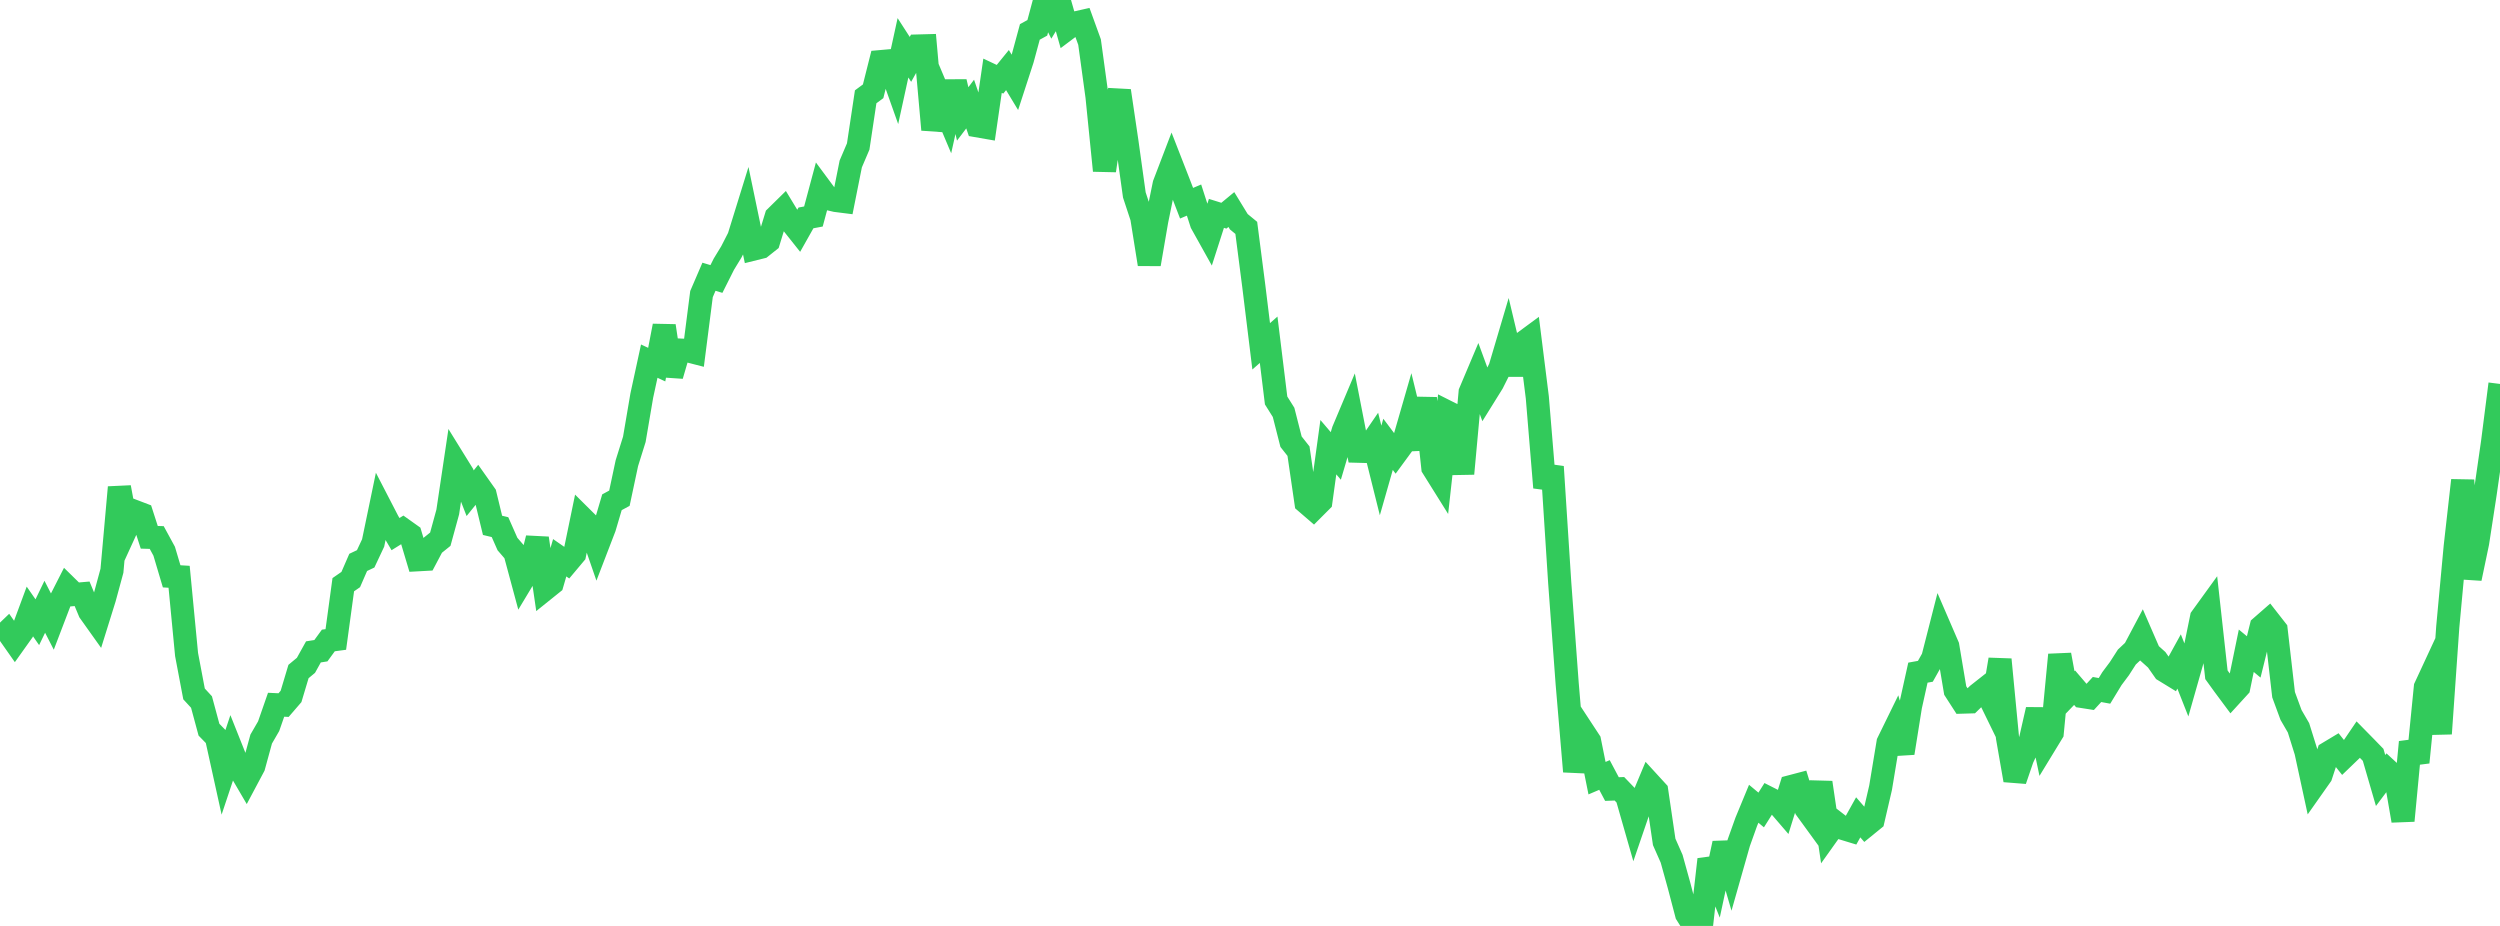 <?xml version="1.0" standalone="no"?>
<!DOCTYPE svg PUBLIC "-//W3C//DTD SVG 1.1//EN" "http://www.w3.org/Graphics/SVG/1.1/DTD/svg11.dtd">

<svg width="135" height="50" viewBox="0 0 135 50" preserveAspectRatio="none" 
  xmlns="http://www.w3.org/2000/svg"
  xmlns:xlink="http://www.w3.org/1999/xlink">


<polyline points="0.0, 34.487 0.403, 34.1 0.806, 34.674 1.209, 34.108 1.612, 33.019 2.015, 33.6 2.418, 32.765 2.821, 33.551 3.224, 32.497 3.627, 31.705 4.03, 32.1 4.433, 32.065 4.836, 33.031 5.239, 33.597 5.642, 32.305 6.045, 30.821 6.448, 26.316 6.851, 28.492 7.254, 27.612 7.657, 27.766 8.06, 29.014 8.463, 29.026 8.866, 29.766 9.269, 31.122 9.672, 31.146 10.075, 35.344 10.478, 37.471 10.881, 37.909 11.284, 39.402 11.687, 39.816 12.09, 41.645 12.493, 40.437 12.896, 41.449 13.299, 42.138 13.701, 41.383 14.104, 39.91 14.507, 39.214 14.91, 38.056 15.313, 38.075 15.716, 37.608 16.119, 36.262 16.522, 35.927 16.925, 35.202 17.328, 35.138 17.731, 34.585 18.134, 34.531 18.537, 31.574 18.94, 31.295 19.343, 30.369 19.746, 30.178 20.149, 29.32 20.552, 27.379 20.955, 28.158 21.358, 28.842 21.761, 28.591 22.164, 28.878 22.567, 30.226 22.97, 30.204 23.373, 29.442 23.776, 29.117 24.179, 27.647 24.582, 24.946 24.985, 25.597 25.388, 26.634 25.791, 26.135 26.194, 26.705 26.597, 28.369 27.0, 28.465 27.403, 29.378 27.806, 29.844 28.209, 31.34 28.612, 30.67 29.015, 29.065 29.418, 31.826 29.821, 31.502 30.224, 30.119 30.627, 30.399 31.03, 29.919 31.433, 27.966 31.836, 28.366 32.239, 29.533 32.642, 28.486 33.045, 27.122 33.448, 26.904 33.851, 25.01 34.254, 23.723 34.657, 21.358 35.06, 19.501 35.463, 19.69 35.866, 17.597 36.269, 20.281 36.672, 18.903 37.075, 18.922 37.478, 19.026 37.881, 15.88 38.284, 14.944 38.687, 15.065 39.09, 14.263 39.493, 13.602 39.896, 12.815 40.299, 11.514 40.701, 13.446 41.104, 13.346 41.507, 13.025 41.91, 11.708 42.313, 11.312 42.716, 11.976 43.119, 12.483 43.522, 11.767 43.925, 11.691 44.328, 10.186 44.731, 10.73 45.134, 10.824 45.537, 10.875 45.94, 8.854 46.343, 7.91 46.746, 5.227 47.149, 4.93 47.552, 3.328 47.955, 3.292 48.358, 4.427 48.761, 2.581 49.164, 3.206 49.567, 2.485 49.97, 2.474 50.373, 7.002 50.776, 5.275 51.179, 6.23 51.582, 4.417 51.985, 6.152 52.388, 5.619 52.791, 6.796 53.194, 6.866 53.597, 4.09 54.0, 4.28 54.403, 3.784 54.806, 4.45 55.209, 3.21 55.612, 1.724 56.015, 1.503 56.418, 0.0 56.821, 0.799 57.224, 0.133 57.627, 1.553 58.03, 1.25 58.433, 1.159 58.836, 2.272 59.239, 5.215 59.642, 9.213 60.045, 6.455 60.448, 4.904 60.851, 7.633 61.254, 10.526 61.657, 11.75 62.06, 14.267 62.463, 11.923 62.866, 9.948 63.269, 8.893 63.672, 9.926 64.075, 10.974 64.478, 10.804 64.881, 12.055 65.284, 12.778 65.687, 11.522 66.09, 11.648 66.493, 11.315 66.896, 11.974 67.299, 12.305 67.701, 15.421 68.104, 18.701 68.507, 18.346 68.91, 21.625 69.313, 22.268 69.716, 23.851 70.119, 24.362 70.522, 27.128 70.925, 27.475 71.328, 27.071 71.731, 24.148 72.134, 24.621 72.537, 23.256 72.94, 22.299 73.343, 24.366 73.746, 24.377 74.149, 23.789 74.552, 25.405 74.955, 23.993 75.358, 24.53 75.761, 23.98 76.164, 22.583 76.567, 24.236 76.97, 21.507 77.373, 25.252 77.776, 25.897 78.179, 22.258 78.582, 22.461 78.985, 25.578 79.388, 21.181 79.791, 20.227 80.194, 21.326 80.597, 20.678 81.0, 19.875 81.403, 18.514 81.806, 20.205 82.209, 18.542 82.612, 18.245 83.015, 21.459 83.418, 26.326 83.821, 25.205 84.224, 31.453 84.627, 36.91 85.03, 41.66 85.433, 39.404 85.836, 40.018 86.239, 42.021 86.642, 41.849 87.045, 42.609 87.448, 42.594 87.851, 43.014 88.254, 44.422 88.657, 43.245 89.06, 42.281 89.463, 42.721 89.866, 45.462 90.269, 46.374 90.672, 47.828 91.075, 49.363 91.478, 50.0 91.881, 49.969 92.284, 46.409 92.687, 47.416 93.09, 45.539 93.493, 46.92 93.896, 45.502 94.299, 44.375 94.701, 43.403 95.104, 43.739 95.507, 43.099 95.91, 43.303 96.313, 43.772 96.716, 42.476 97.119, 42.37 97.522, 43.676 97.925, 44.23 98.328, 42.258 98.731, 44.992 99.134, 44.426 99.537, 44.738 99.94, 44.861 100.343, 44.136 100.746, 44.599 101.149, 44.271 101.552, 42.535 101.955, 40.099 102.358, 39.275 102.761, 40.664 103.164, 38.142 103.567, 36.323 103.97, 36.25 104.373, 35.533 104.776, 33.955 105.179, 34.888 105.582, 37.288 105.985, 37.913 106.388, 37.901 106.791, 37.509 107.194, 37.191 107.597, 38.016 108.0, 35.614 108.403, 39.817 108.806, 42.131 109.209, 40.953 109.612, 40.088 110.015, 38.319 110.418, 40.228 110.821, 39.567 111.224, 35.359 111.627, 37.555 112.03, 37.137 112.433, 37.608 112.836, 37.671 113.239, 37.233 113.642, 37.307 114.045, 36.645 114.448, 36.106 114.851, 35.479 115.254, 35.1 115.657, 34.34 116.06, 35.267 116.463, 35.629 116.866, 36.205 117.269, 36.452 117.672, 35.72 118.075, 36.741 118.478, 35.325 118.881, 33.353 119.284, 32.796 119.687, 36.438 120.09, 36.996 120.493, 37.538 120.896, 37.097 121.299, 35.141 121.701, 35.474 122.104, 33.847 122.507, 33.495 122.91, 34.01 123.313, 37.513 123.716, 38.608 124.119, 39.302 124.522, 40.591 124.925, 42.452 125.328, 41.88 125.731, 40.654 126.134, 40.412 126.537, 40.919 126.94, 40.531 127.343, 39.937 127.746, 40.347 128.149, 40.762 128.552, 42.148 128.955, 41.611 129.358, 41.984 129.761, 44.317 130.164, 40.075 130.567, 41.166 130.97, 37.107 131.373, 36.239 131.776, 39.617 132.179, 33.855 132.582, 29.511 132.985, 25.939 133.388, 31.237 133.791, 29.31 134.194, 26.691 134.597, 23.891 135.0, 20.733" fill="none" stroke="#32ca5b" stroke-width="1.25"/>

</svg>